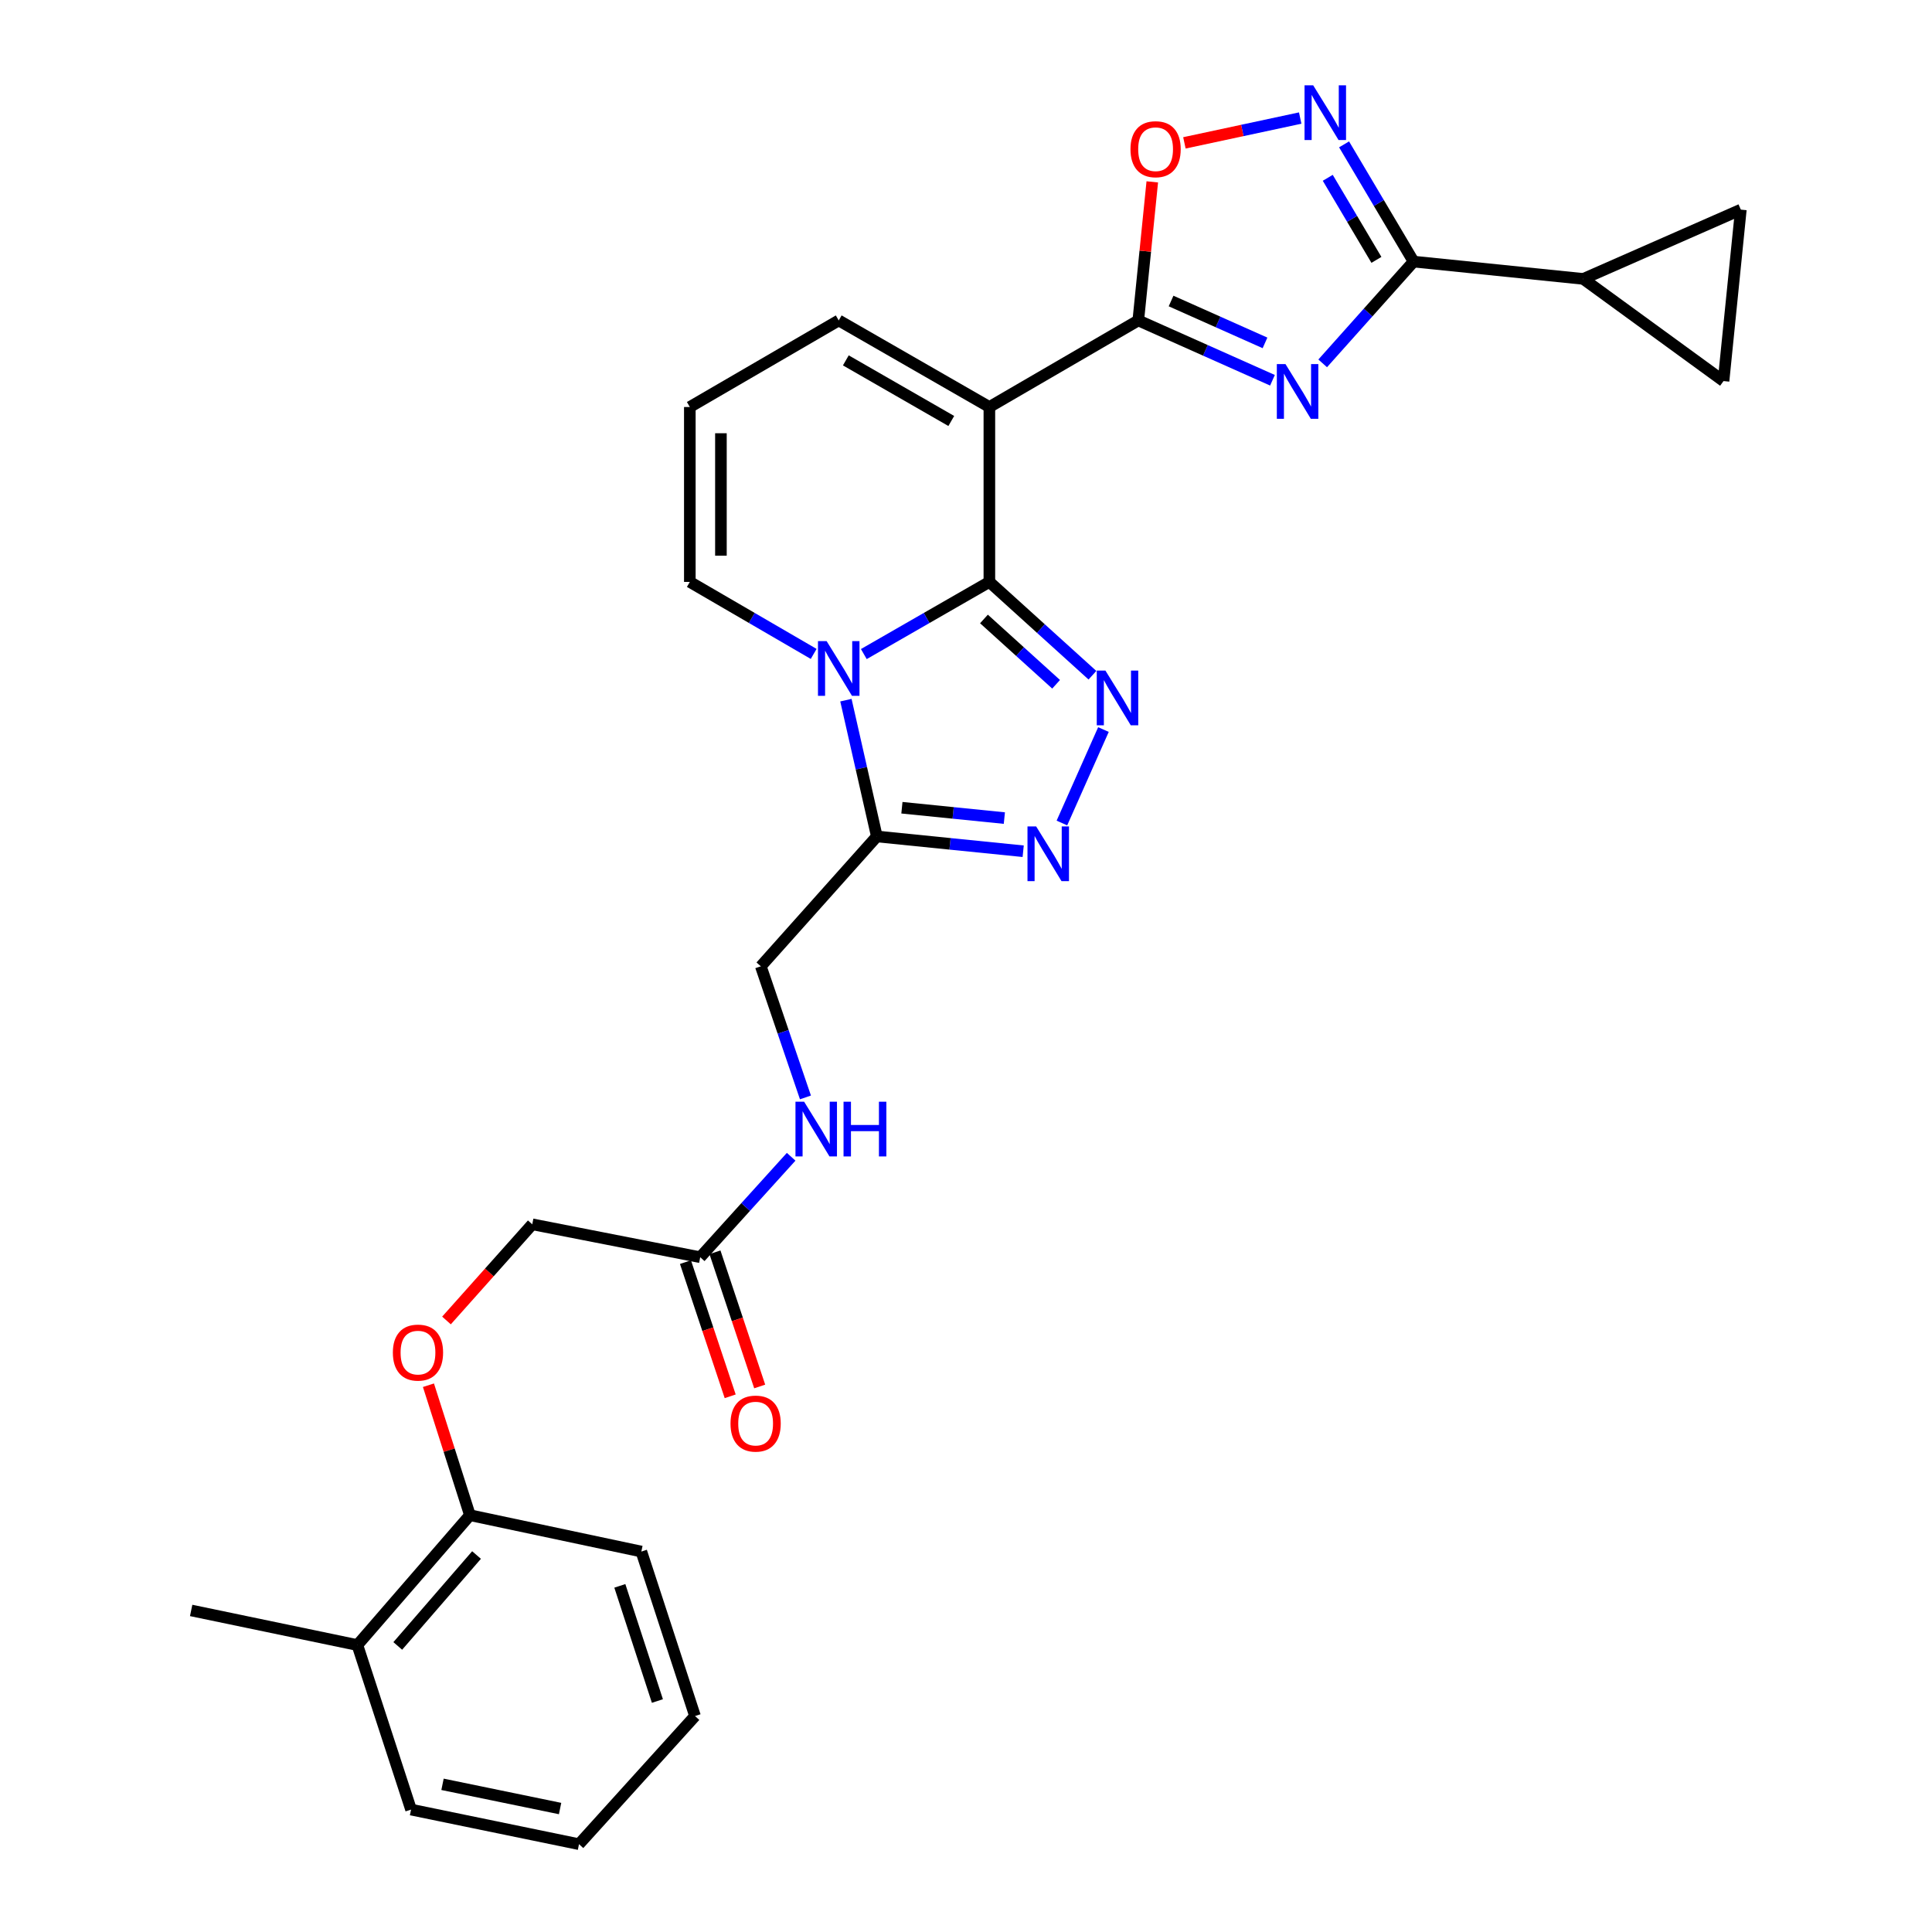 <?xml version='1.0' encoding='iso-8859-1'?>
<svg version='1.1' baseProfile='full'
              xmlns='http://www.w3.org/2000/svg'
                      xmlns:rdkit='http://www.rdkit.org/xml'
                      xmlns:xlink='http://www.w3.org/1999/xlink'
                  xml:space='preserve'
width='1000px' height='1000px' viewBox='0 0 1000 1000'>
<!-- END OF HEADER -->
<rect style='opacity:1.0;fill:#FFFFFF;stroke:none' width='1000' height='1000' x='0' y='0'> </rect>
<path class='bond-0' d='M 512.097,301.2 L 479.605,319.873' style='fill:none;fill-rule:evenodd;stroke:#000000;stroke-width:6px;stroke-linecap:butt;stroke-linejoin:miter;stroke-opacity:1' />
<path class='bond-0' d='M 479.605,319.873 L 447.113,338.547' style='fill:none;fill-rule:evenodd;stroke:#0000FF;stroke-width:6px;stroke-linecap:butt;stroke-linejoin:miter;stroke-opacity:1' />
<path class='bond-1' d='M 512.097,301.2 L 512.097,210.666' style='fill:none;fill-rule:evenodd;stroke:#000000;stroke-width:6px;stroke-linecap:butt;stroke-linejoin:miter;stroke-opacity:1' />
<path class='bond-2' d='M 512.097,301.2 L 538.77,325.349' style='fill:none;fill-rule:evenodd;stroke:#000000;stroke-width:6px;stroke-linecap:butt;stroke-linejoin:miter;stroke-opacity:1' />
<path class='bond-2' d='M 538.77,325.349 L 565.443,349.498' style='fill:none;fill-rule:evenodd;stroke:#0000FF;stroke-width:6px;stroke-linecap:butt;stroke-linejoin:miter;stroke-opacity:1' />
<path class='bond-2' d='M 509.298,320.375 L 527.969,337.279' style='fill:none;fill-rule:evenodd;stroke:#000000;stroke-width:6px;stroke-linecap:butt;stroke-linejoin:miter;stroke-opacity:1' />
<path class='bond-2' d='M 527.969,337.279 L 546.64,354.183' style='fill:none;fill-rule:evenodd;stroke:#0000FF;stroke-width:6px;stroke-linecap:butt;stroke-linejoin:miter;stroke-opacity:1' />
<path class='bond-3' d='M 437.843,362.4 L 445.845,397.671' style='fill:none;fill-rule:evenodd;stroke:#0000FF;stroke-width:6px;stroke-linecap:butt;stroke-linejoin:miter;stroke-opacity:1' />
<path class='bond-3' d='M 445.845,397.671 L 453.848,432.942' style='fill:none;fill-rule:evenodd;stroke:#000000;stroke-width:6px;stroke-linecap:butt;stroke-linejoin:miter;stroke-opacity:1' />
<path class='bond-4' d='M 421.156,338.471 L 389.106,319.835' style='fill:none;fill-rule:evenodd;stroke:#0000FF;stroke-width:6px;stroke-linecap:butt;stroke-linejoin:miter;stroke-opacity:1' />
<path class='bond-4' d='M 389.106,319.835 L 357.055,301.2' style='fill:none;fill-rule:evenodd;stroke:#000000;stroke-width:6px;stroke-linecap:butt;stroke-linejoin:miter;stroke-opacity:1' />
<path class='bond-5' d='M 512.097,210.666 L 589.175,165.855' style='fill:none;fill-rule:evenodd;stroke:#000000;stroke-width:6px;stroke-linecap:butt;stroke-linejoin:miter;stroke-opacity:1' />
<path class='bond-6' d='M 512.097,210.666 L 434.125,165.855' style='fill:none;fill-rule:evenodd;stroke:#000000;stroke-width:6px;stroke-linecap:butt;stroke-linejoin:miter;stroke-opacity:1' />
<path class='bond-6' d='M 492.382,217.898 L 437.801,186.53' style='fill:none;fill-rule:evenodd;stroke:#000000;stroke-width:6px;stroke-linecap:butt;stroke-linejoin:miter;stroke-opacity:1' />
<path class='bond-7' d='M 658.63,196.824 L 623.902,181.34' style='fill:none;fill-rule:evenodd;stroke:#0000FF;stroke-width:6px;stroke-linecap:butt;stroke-linejoin:miter;stroke-opacity:1' />
<path class='bond-7' d='M 623.902,181.34 L 589.175,165.855' style='fill:none;fill-rule:evenodd;stroke:#000000;stroke-width:6px;stroke-linecap:butt;stroke-linejoin:miter;stroke-opacity:1' />
<path class='bond-7' d='M 654.765,177.481 L 630.456,166.641' style='fill:none;fill-rule:evenodd;stroke:#0000FF;stroke-width:6px;stroke-linecap:butt;stroke-linejoin:miter;stroke-opacity:1' />
<path class='bond-7' d='M 630.456,166.641 L 606.147,155.802' style='fill:none;fill-rule:evenodd;stroke:#000000;stroke-width:6px;stroke-linecap:butt;stroke-linejoin:miter;stroke-opacity:1' />
<path class='bond-8' d='M 684.62,188.075 L 708.146,161.739' style='fill:none;fill-rule:evenodd;stroke:#0000FF;stroke-width:6px;stroke-linecap:butt;stroke-linejoin:miter;stroke-opacity:1' />
<path class='bond-8' d='M 708.146,161.739 L 731.673,135.403' style='fill:none;fill-rule:evenodd;stroke:#000000;stroke-width:6px;stroke-linecap:butt;stroke-linejoin:miter;stroke-opacity:1' />
<path class='bond-9' d='M 589.175,165.855 L 592.797,129.995' style='fill:none;fill-rule:evenodd;stroke:#000000;stroke-width:6px;stroke-linecap:butt;stroke-linejoin:miter;stroke-opacity:1' />
<path class='bond-9' d='M 592.797,129.995 L 596.418,94.134' style='fill:none;fill-rule:evenodd;stroke:#FF0000;stroke-width:6px;stroke-linecap:butt;stroke-linejoin:miter;stroke-opacity:1' />
<path class='bond-10' d='M 571.145,377.613 L 549.642,425.991' style='fill:none;fill-rule:evenodd;stroke:#0000FF;stroke-width:6px;stroke-linecap:butt;stroke-linejoin:miter;stroke-opacity:1' />
<path class='bond-11' d='M 731.673,135.403 L 819.507,144.362' style='fill:none;fill-rule:evenodd;stroke:#000000;stroke-width:6px;stroke-linecap:butt;stroke-linejoin:miter;stroke-opacity:1' />
<path class='bond-12' d='M 731.673,135.403 L 713.683,105.064' style='fill:none;fill-rule:evenodd;stroke:#000000;stroke-width:6px;stroke-linecap:butt;stroke-linejoin:miter;stroke-opacity:1' />
<path class='bond-12' d='M 713.683,105.064 L 695.692,74.725' style='fill:none;fill-rule:evenodd;stroke:#0000FF;stroke-width:6px;stroke-linecap:butt;stroke-linejoin:miter;stroke-opacity:1' />
<path class='bond-12' d='M 712.433,134.51 L 699.84,113.272' style='fill:none;fill-rule:evenodd;stroke:#000000;stroke-width:6px;stroke-linecap:butt;stroke-linejoin:miter;stroke-opacity:1' />
<path class='bond-12' d='M 699.84,113.272 L 687.247,92.035' style='fill:none;fill-rule:evenodd;stroke:#0000FF;stroke-width:6px;stroke-linecap:butt;stroke-linejoin:miter;stroke-opacity:1' />
<path class='bond-13' d='M 529.598,440.599 L 491.723,436.77' style='fill:none;fill-rule:evenodd;stroke:#0000FF;stroke-width:6px;stroke-linecap:butt;stroke-linejoin:miter;stroke-opacity:1' />
<path class='bond-13' d='M 491.723,436.77 L 453.848,432.942' style='fill:none;fill-rule:evenodd;stroke:#000000;stroke-width:6px;stroke-linecap:butt;stroke-linejoin:miter;stroke-opacity:1' />
<path class='bond-13' d='M 519.854,423.439 L 493.341,420.759' style='fill:none;fill-rule:evenodd;stroke:#0000FF;stroke-width:6px;stroke-linecap:butt;stroke-linejoin:miter;stroke-opacity:1' />
<path class='bond-13' d='M 493.341,420.759 L 466.829,418.079' style='fill:none;fill-rule:evenodd;stroke:#000000;stroke-width:6px;stroke-linecap:butt;stroke-linejoin:miter;stroke-opacity:1' />
<path class='bond-14' d='M 453.848,432.942 L 393.802,500.159' style='fill:none;fill-rule:evenodd;stroke:#000000;stroke-width:6px;stroke-linecap:butt;stroke-linejoin:miter;stroke-opacity:1' />
<path class='bond-15' d='M 672.982,61.107 L 643.015,67.528' style='fill:none;fill-rule:evenodd;stroke:#0000FF;stroke-width:6px;stroke-linecap:butt;stroke-linejoin:miter;stroke-opacity:1' />
<path class='bond-15' d='M 643.015,67.528 L 613.047,73.949' style='fill:none;fill-rule:evenodd;stroke:#FF0000;stroke-width:6px;stroke-linecap:butt;stroke-linejoin:miter;stroke-opacity:1' />
<path class='bond-16' d='M 819.507,144.362 L 901.055,108.509' style='fill:none;fill-rule:evenodd;stroke:#000000;stroke-width:6px;stroke-linecap:butt;stroke-linejoin:miter;stroke-opacity:1' />
<path class='bond-17' d='M 819.507,144.362 L 892.097,197.237' style='fill:none;fill-rule:evenodd;stroke:#000000;stroke-width:6px;stroke-linecap:butt;stroke-linejoin:miter;stroke-opacity:1' />
<path class='bond-18' d='M 901.055,108.509 L 892.097,197.237' style='fill:none;fill-rule:evenodd;stroke:#000000;stroke-width:6px;stroke-linecap:butt;stroke-linejoin:miter;stroke-opacity:1' />
<path class='bond-19' d='M 357.055,301.2 L 357.055,210.666' style='fill:none;fill-rule:evenodd;stroke:#000000;stroke-width:6px;stroke-linecap:butt;stroke-linejoin:miter;stroke-opacity:1' />
<path class='bond-19' d='M 373.149,287.62 L 373.149,224.246' style='fill:none;fill-rule:evenodd;stroke:#000000;stroke-width:6px;stroke-linecap:butt;stroke-linejoin:miter;stroke-opacity:1' />
<path class='bond-20' d='M 434.125,165.855 L 357.055,210.666' style='fill:none;fill-rule:evenodd;stroke:#000000;stroke-width:6px;stroke-linecap:butt;stroke-linejoin:miter;stroke-opacity:1' />
<path class='bond-21' d='M 362.429,650.73 L 385.963,624.735' style='fill:none;fill-rule:evenodd;stroke:#000000;stroke-width:6px;stroke-linecap:butt;stroke-linejoin:miter;stroke-opacity:1' />
<path class='bond-21' d='M 385.963,624.735 L 409.498,598.74' style='fill:none;fill-rule:evenodd;stroke:#0000FF;stroke-width:6px;stroke-linecap:butt;stroke-linejoin:miter;stroke-opacity:1' />
<path class='bond-22' d='M 354.795,653.275 L 366.371,687.999' style='fill:none;fill-rule:evenodd;stroke:#000000;stroke-width:6px;stroke-linecap:butt;stroke-linejoin:miter;stroke-opacity:1' />
<path class='bond-22' d='M 366.371,687.999 L 377.947,722.724' style='fill:none;fill-rule:evenodd;stroke:#FF0000;stroke-width:6px;stroke-linecap:butt;stroke-linejoin:miter;stroke-opacity:1' />
<path class='bond-22' d='M 370.062,648.185 L 381.638,682.91' style='fill:none;fill-rule:evenodd;stroke:#000000;stroke-width:6px;stroke-linecap:butt;stroke-linejoin:miter;stroke-opacity:1' />
<path class='bond-22' d='M 381.638,682.91 L 393.215,717.635' style='fill:none;fill-rule:evenodd;stroke:#FF0000;stroke-width:6px;stroke-linecap:butt;stroke-linejoin:miter;stroke-opacity:1' />
<path class='bond-23' d='M 362.429,650.73 L 275.498,633.698' style='fill:none;fill-rule:evenodd;stroke:#000000;stroke-width:6px;stroke-linecap:butt;stroke-linejoin:miter;stroke-opacity:1' />
<path class='bond-24' d='M 393.802,500.159 L 405.35,534.091' style='fill:none;fill-rule:evenodd;stroke:#000000;stroke-width:6px;stroke-linecap:butt;stroke-linejoin:miter;stroke-opacity:1' />
<path class='bond-24' d='M 405.35,534.091 L 416.898,568.023' style='fill:none;fill-rule:evenodd;stroke:#0000FF;stroke-width:6px;stroke-linecap:butt;stroke-linejoin:miter;stroke-opacity:1' />
<path class='bond-25' d='M 231.099,683.478 L 253.298,658.588' style='fill:none;fill-rule:evenodd;stroke:#FF0000;stroke-width:6px;stroke-linecap:butt;stroke-linejoin:miter;stroke-opacity:1' />
<path class='bond-25' d='M 253.298,658.588 L 275.498,633.698' style='fill:none;fill-rule:evenodd;stroke:#000000;stroke-width:6px;stroke-linecap:butt;stroke-linejoin:miter;stroke-opacity:1' />
<path class='bond-26' d='M 221.762,716.991 L 232.496,750.625' style='fill:none;fill-rule:evenodd;stroke:#FF0000;stroke-width:6px;stroke-linecap:butt;stroke-linejoin:miter;stroke-opacity:1' />
<path class='bond-26' d='M 232.496,750.625 L 243.231,784.26' style='fill:none;fill-rule:evenodd;stroke:#000000;stroke-width:6px;stroke-linecap:butt;stroke-linejoin:miter;stroke-opacity:1' />
<path class='bond-27' d='M 243.231,784.26 L 184.982,851.476' style='fill:none;fill-rule:evenodd;stroke:#000000;stroke-width:6px;stroke-linecap:butt;stroke-linejoin:miter;stroke-opacity:1' />
<path class='bond-27' d='M 246.655,804.882 L 205.881,851.933' style='fill:none;fill-rule:evenodd;stroke:#000000;stroke-width:6px;stroke-linecap:butt;stroke-linejoin:miter;stroke-opacity:1' />
<path class='bond-28' d='M 243.231,784.26 L 331.959,803.08' style='fill:none;fill-rule:evenodd;stroke:#000000;stroke-width:6px;stroke-linecap:butt;stroke-linejoin:miter;stroke-opacity:1' />
<path class='bond-29' d='M 184.982,851.476 L 98.945,833.559' style='fill:none;fill-rule:evenodd;stroke:#000000;stroke-width:6px;stroke-linecap:butt;stroke-linejoin:miter;stroke-opacity:1' />
<path class='bond-30' d='M 184.982,851.476 L 212.761,936.637' style='fill:none;fill-rule:evenodd;stroke:#000000;stroke-width:6px;stroke-linecap:butt;stroke-linejoin:miter;stroke-opacity:1' />
<path class='bond-31' d='M 331.959,803.08 L 359.738,888.223' style='fill:none;fill-rule:evenodd;stroke:#000000;stroke-width:6px;stroke-linecap:butt;stroke-linejoin:miter;stroke-opacity:1' />
<path class='bond-31' d='M 320.826,820.843 L 340.271,880.443' style='fill:none;fill-rule:evenodd;stroke:#000000;stroke-width:6px;stroke-linecap:butt;stroke-linejoin:miter;stroke-opacity:1' />
<path class='bond-32' d='M 212.761,936.637 L 299.691,954.545' style='fill:none;fill-rule:evenodd;stroke:#000000;stroke-width:6px;stroke-linecap:butt;stroke-linejoin:miter;stroke-opacity:1' />
<path class='bond-32' d='M 229.047,923.561 L 289.899,936.097' style='fill:none;fill-rule:evenodd;stroke:#000000;stroke-width:6px;stroke-linecap:butt;stroke-linejoin:miter;stroke-opacity:1' />
<path class='bond-33' d='M 299.691,954.545 L 359.738,888.223' style='fill:none;fill-rule:evenodd;stroke:#000000;stroke-width:6px;stroke-linecap:butt;stroke-linejoin:miter;stroke-opacity:1' />
<path  class='atom-1' d='M 427.865 331.851
L 437.145 346.851
Q 438.065 348.331, 439.545 351.011
Q 441.025 353.691, 441.105 353.851
L 441.105 331.851
L 444.865 331.851
L 444.865 360.171
L 440.985 360.171
L 431.025 343.771
Q 429.865 341.851, 428.625 339.651
Q 427.425 337.451, 427.065 336.771
L 427.065 360.171
L 423.385 360.171
L 423.385 331.851
L 427.865 331.851
' fill='#0000FF'/>
<path  class='atom-3' d='M 665.367 188.459
L 674.647 203.459
Q 675.567 204.939, 677.047 207.619
Q 678.527 210.299, 678.607 210.459
L 678.607 188.459
L 682.367 188.459
L 682.367 216.779
L 678.487 216.779
L 668.527 200.379
Q 667.367 198.459, 666.127 196.259
Q 664.927 194.059, 664.567 193.379
L 664.567 216.779
L 660.887 216.779
L 660.887 188.459
L 665.367 188.459
' fill='#0000FF'/>
<path  class='atom-5' d='M 572.159 347.086
L 581.439 362.086
Q 582.359 363.566, 583.839 366.246
Q 585.319 368.926, 585.399 369.086
L 585.399 347.086
L 589.159 347.086
L 589.159 375.406
L 585.279 375.406
L 575.319 359.006
Q 574.159 357.086, 572.919 354.886
Q 571.719 352.686, 571.359 352.006
L 571.359 375.406
L 567.679 375.406
L 567.679 347.086
L 572.159 347.086
' fill='#0000FF'/>
<path  class='atom-7' d='M 536.307 427.75
L 545.587 442.75
Q 546.507 444.23, 547.987 446.91
Q 549.467 449.59, 549.547 449.75
L 549.547 427.75
L 553.307 427.75
L 553.307 456.07
L 549.427 456.07
L 539.467 439.67
Q 538.307 437.75, 537.067 435.55
Q 535.867 433.35, 535.507 432.67
L 535.507 456.07
L 531.827 456.07
L 531.827 427.75
L 536.307 427.75
' fill='#0000FF'/>
<path  class='atom-9' d='M 679.708 44.165
L 688.988 59.165
Q 689.908 60.645, 691.388 63.325
Q 692.868 66.005, 692.948 66.165
L 692.948 44.165
L 696.708 44.165
L 696.708 72.485
L 692.828 72.485
L 682.868 56.085
Q 681.708 54.165, 680.468 51.965
Q 679.268 49.765, 678.908 49.085
L 678.908 72.485
L 675.228 72.485
L 675.228 44.165
L 679.708 44.165
' fill='#0000FF'/>
<path  class='atom-10' d='M 585.134 77.225
Q 585.134 70.425, 588.494 66.625
Q 591.854 62.825, 598.134 62.825
Q 604.414 62.825, 607.774 66.625
Q 611.134 70.425, 611.134 77.225
Q 611.134 84.105, 607.734 88.025
Q 604.334 91.905, 598.134 91.905
Q 591.894 91.905, 588.494 88.025
Q 585.134 84.145, 585.134 77.225
M 598.134 88.705
Q 602.454 88.705, 604.774 85.825
Q 607.134 82.905, 607.134 77.225
Q 607.134 71.665, 604.774 68.865
Q 602.454 66.025, 598.134 66.025
Q 593.814 66.025, 591.454 68.825
Q 589.134 71.625, 589.134 77.225
Q 589.134 82.945, 591.454 85.825
Q 593.814 88.705, 598.134 88.705
' fill='#FF0000'/>
<path  class='atom-19' d='M 416.215 570.247
L 425.495 585.247
Q 426.415 586.727, 427.895 589.407
Q 429.375 592.087, 429.455 592.247
L 429.455 570.247
L 433.215 570.247
L 433.215 598.567
L 429.335 598.567
L 419.375 582.167
Q 418.215 580.247, 416.975 578.047
Q 415.775 575.847, 415.415 575.167
L 415.415 598.567
L 411.735 598.567
L 411.735 570.247
L 416.215 570.247
' fill='#0000FF'/>
<path  class='atom-19' d='M 436.615 570.247
L 440.455 570.247
L 440.455 582.287
L 454.935 582.287
L 454.935 570.247
L 458.775 570.247
L 458.775 598.567
L 454.935 598.567
L 454.935 585.487
L 440.455 585.487
L 440.455 598.567
L 436.615 598.567
L 436.615 570.247
' fill='#0000FF'/>
<path  class='atom-20' d='M 203.346 700.1
Q 203.346 693.3, 206.706 689.5
Q 210.066 685.7, 216.346 685.7
Q 222.626 685.7, 225.986 689.5
Q 229.346 693.3, 229.346 700.1
Q 229.346 706.98, 225.946 710.9
Q 222.546 714.78, 216.346 714.78
Q 210.106 714.78, 206.706 710.9
Q 203.346 707.02, 203.346 700.1
M 216.346 711.58
Q 220.666 711.58, 222.986 708.7
Q 225.346 705.78, 225.346 700.1
Q 225.346 694.54, 222.986 691.74
Q 220.666 688.9, 216.346 688.9
Q 212.026 688.9, 209.666 691.7
Q 207.346 694.5, 207.346 700.1
Q 207.346 705.82, 209.666 708.7
Q 212.026 711.58, 216.346 711.58
' fill='#FF0000'/>
<path  class='atom-22' d='M 378.111 736.847
Q 378.111 730.047, 381.471 726.247
Q 384.831 722.447, 391.111 722.447
Q 397.391 722.447, 400.751 726.247
Q 404.111 730.047, 404.111 736.847
Q 404.111 743.727, 400.711 747.647
Q 397.311 751.527, 391.111 751.527
Q 384.871 751.527, 381.471 747.647
Q 378.111 743.767, 378.111 736.847
M 391.111 748.327
Q 395.431 748.327, 397.751 745.447
Q 400.111 742.527, 400.111 736.847
Q 400.111 731.287, 397.751 728.487
Q 395.431 725.647, 391.111 725.647
Q 386.791 725.647, 384.431 728.447
Q 382.111 731.247, 382.111 736.847
Q 382.111 742.567, 384.431 745.447
Q 386.791 748.327, 391.111 748.327
' fill='#FF0000'/>
</svg>
